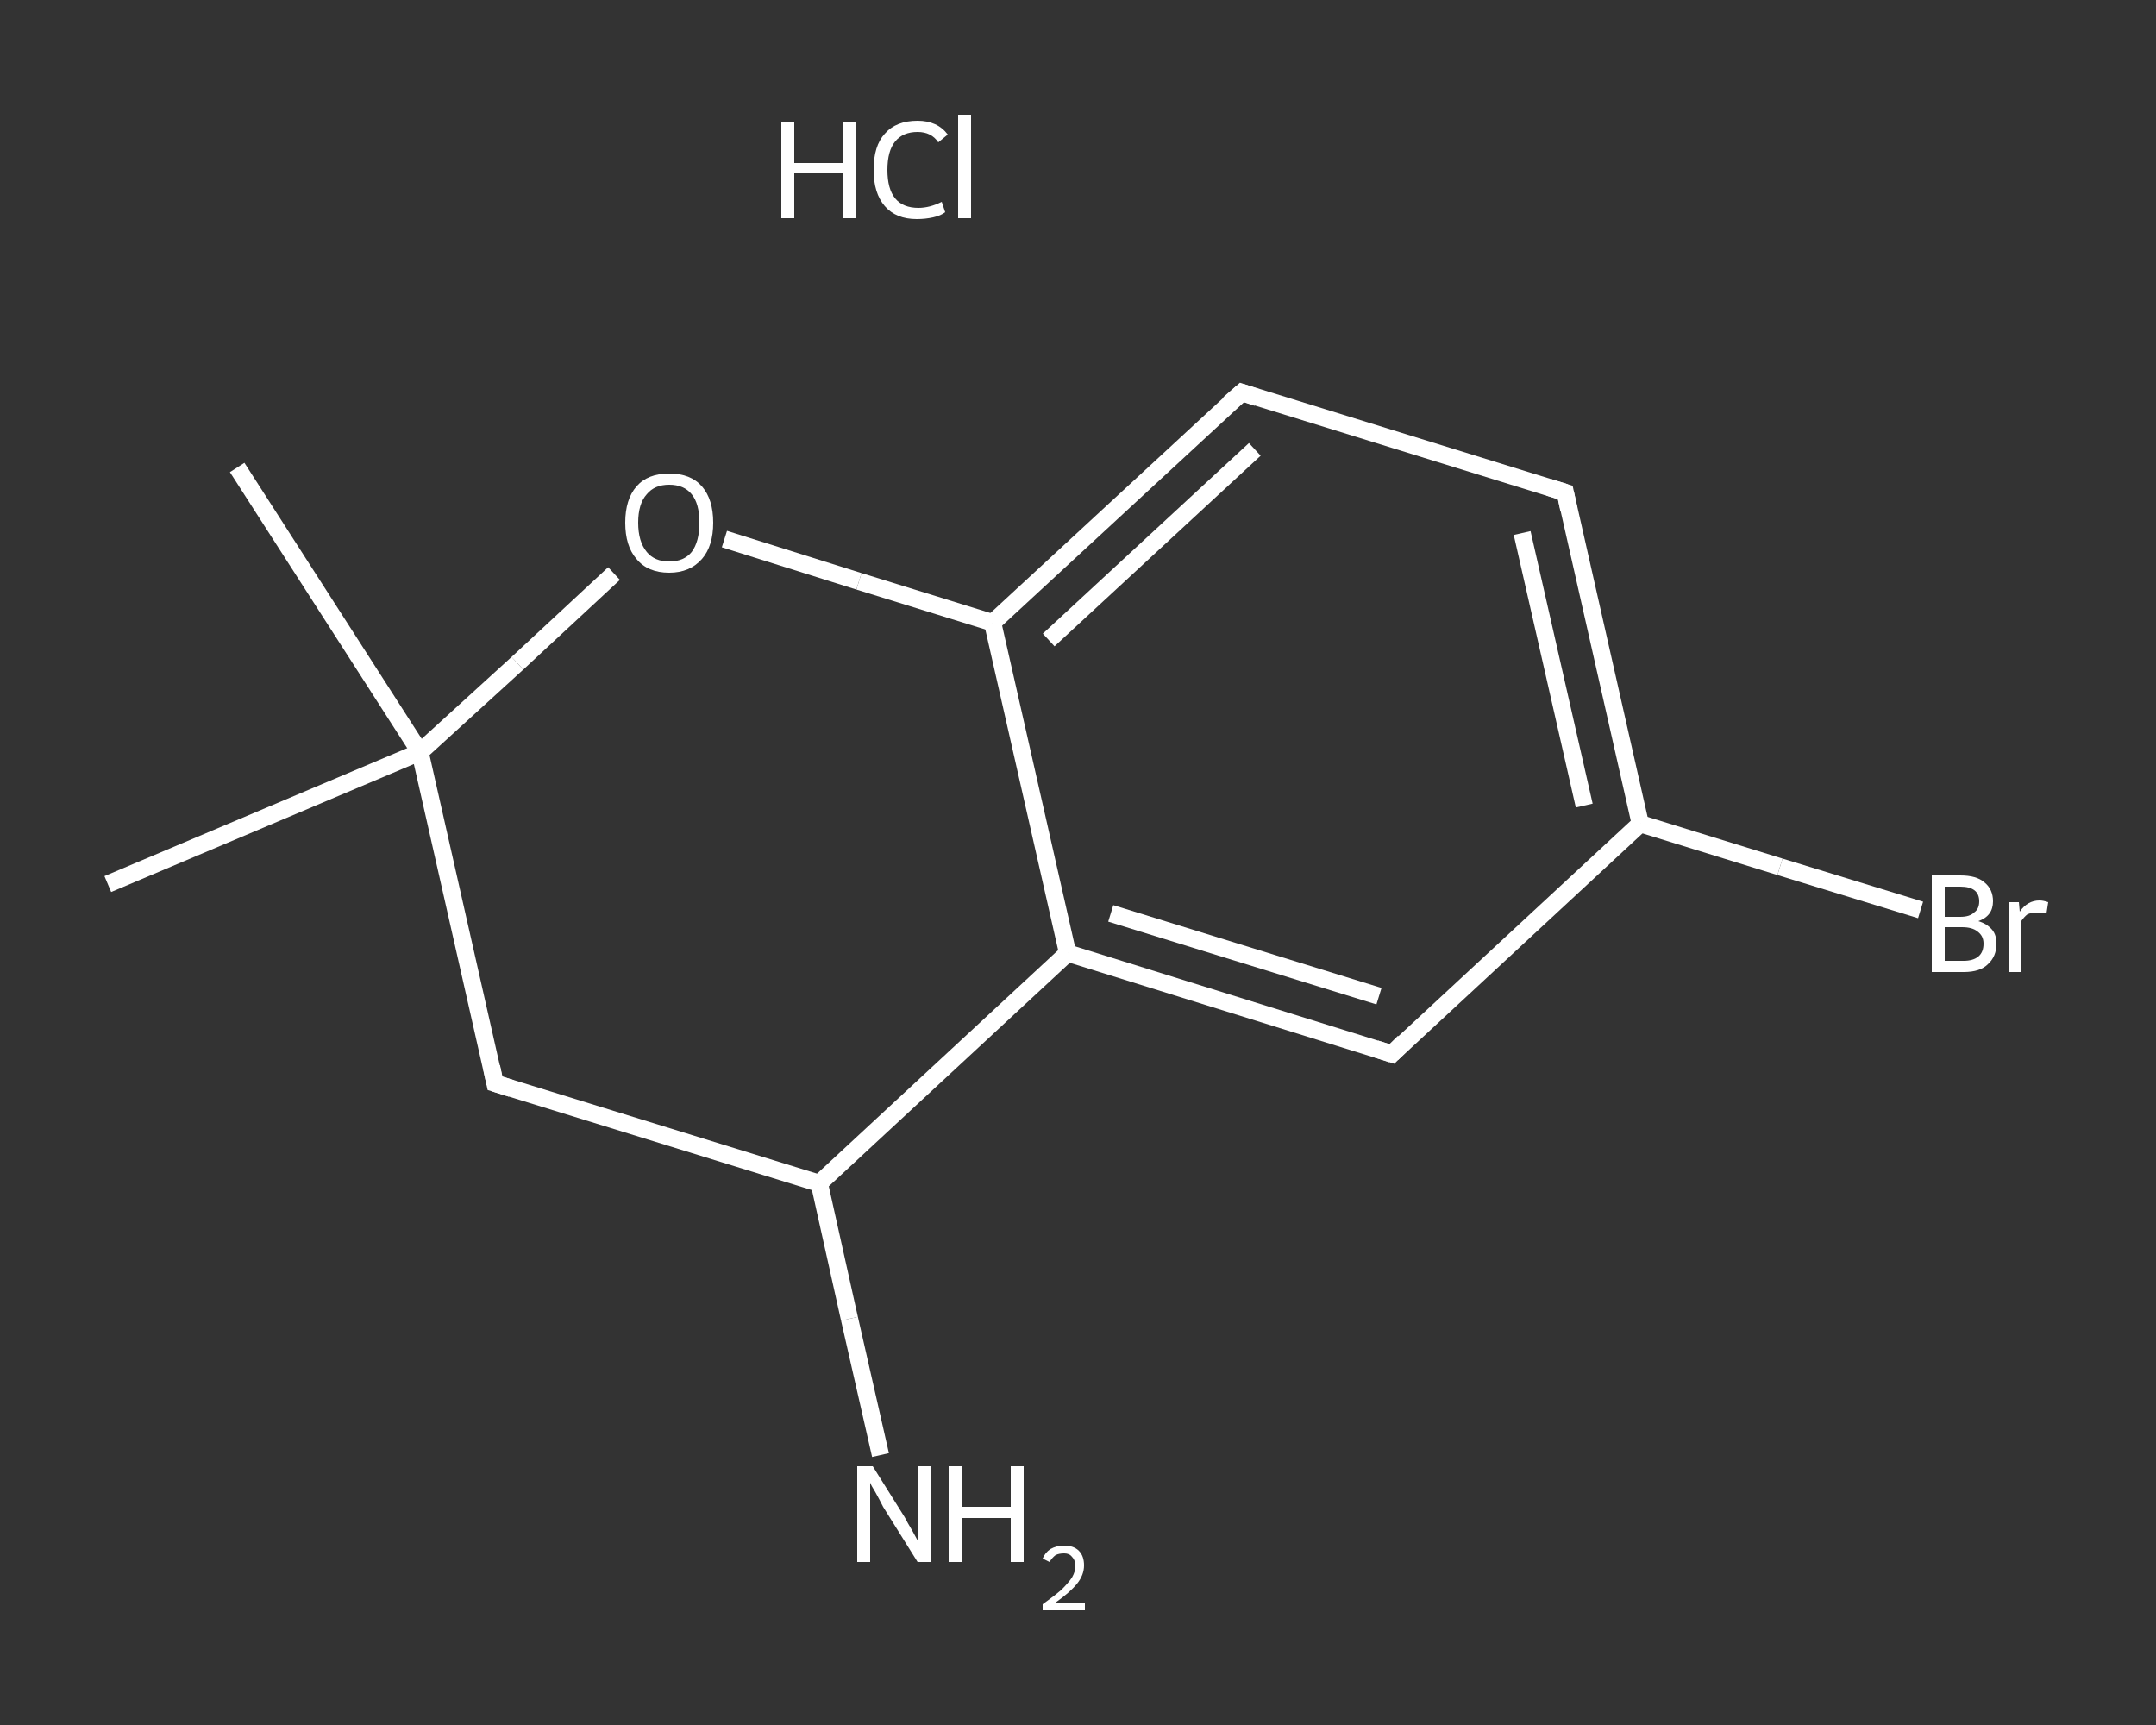 <?xml version='1.0' encoding='iso-8859-1'?>
<svg version='1.1' baseProfile='full'
              xmlns='http://www.w3.org/2000/svg'
                      xmlns:rdkit='http://www.rdkit.org/xml'
                      xmlns:xlink='http://www.w3.org/1999/xlink'
                  xml:space='preserve'
width='250px' height='200px' viewBox='0 0 250 200'>
<rect x="0" y="0" width="250" height="200" fill="#333333" stroke="none"/>
<!-- END OF HEADER -->
<rect style='opacity:1.0;fill:transparent;stroke:none' width='250.0' height='200.0' x='0.0' y='0.0'> </rect>
<path class='bond-0 atom-0 atom-1' d='M 27.5,54.2 L 48.7,87.2' style='fill:none;fill-rule:evenodd;stroke:#FFFFFF;stroke-width:2.0px;stroke-linecap:butt;stroke-linejoin:miter;stroke-opacity:1' />
<path class='bond-1 atom-1 atom-2' d='M 48.7,87.2 L 12.5,102.5' style='fill:none;fill-rule:evenodd;stroke:#FFFFFF;stroke-width:2.0px;stroke-linecap:butt;stroke-linejoin:miter;stroke-opacity:1' />
<path class='bond-2 atom-1 atom-3' d='M 48.7,87.2 L 57.4,125.6' style='fill:none;fill-rule:evenodd;stroke:#FFFFFF;stroke-width:2.0px;stroke-linecap:butt;stroke-linejoin:miter;stroke-opacity:1' />
<path class='bond-3 atom-3 atom-4' d='M 57.4,125.6 L 95.0,137.2' style='fill:none;fill-rule:evenodd;stroke:#FFFFFF;stroke-width:2.0px;stroke-linecap:butt;stroke-linejoin:miter;stroke-opacity:1' />
<path class='bond-4 atom-4 atom-5' d='M 95.0,137.2 L 98.5,152.9' style='fill:none;fill-rule:evenodd;stroke:#FFFFFF;stroke-width:2.0px;stroke-linecap:butt;stroke-linejoin:miter;stroke-opacity:1' />
<path class='bond-4 atom-4 atom-5' d='M 98.5,152.9 L 102.1,168.7' style='fill:none;fill-rule:evenodd;stroke:#FFFFFF;stroke-width:2.0px;stroke-linecap:butt;stroke-linejoin:miter;stroke-opacity:1' />
<path class='bond-5 atom-4 atom-6' d='M 95.0,137.2 L 123.8,110.5' style='fill:none;fill-rule:evenodd;stroke:#FFFFFF;stroke-width:2.0px;stroke-linecap:butt;stroke-linejoin:miter;stroke-opacity:1' />
<path class='bond-6 atom-6 atom-7' d='M 123.8,110.5 L 161.4,122.2' style='fill:none;fill-rule:evenodd;stroke:#FFFFFF;stroke-width:2.0px;stroke-linecap:butt;stroke-linejoin:miter;stroke-opacity:1' />
<path class='bond-6 atom-6 atom-7' d='M 128.8,105.9 L 159.9,115.5' style='fill:none;fill-rule:evenodd;stroke:#FFFFFF;stroke-width:2.0px;stroke-linecap:butt;stroke-linejoin:miter;stroke-opacity:1' />
<path class='bond-7 atom-7 atom-8' d='M 161.4,122.2 L 190.2,95.5' style='fill:none;fill-rule:evenodd;stroke:#FFFFFF;stroke-width:2.0px;stroke-linecap:butt;stroke-linejoin:miter;stroke-opacity:1' />
<path class='bond-8 atom-8 atom-9' d='M 190.2,95.5 L 206.4,100.5' style='fill:none;fill-rule:evenodd;stroke:#FFFFFF;stroke-width:2.0px;stroke-linecap:butt;stroke-linejoin:miter;stroke-opacity:1' />
<path class='bond-8 atom-8 atom-9' d='M 206.4,100.5 L 222.7,105.5' style='fill:none;fill-rule:evenodd;stroke:#FFFFFF;stroke-width:2.0px;stroke-linecap:butt;stroke-linejoin:miter;stroke-opacity:1' />
<path class='bond-9 atom-8 atom-10' d='M 190.2,95.5 L 181.5,57.1' style='fill:none;fill-rule:evenodd;stroke:#FFFFFF;stroke-width:2.0px;stroke-linecap:butt;stroke-linejoin:miter;stroke-opacity:1' />
<path class='bond-9 atom-8 atom-10' d='M 183.7,93.4 L 176.5,61.8' style='fill:none;fill-rule:evenodd;stroke:#FFFFFF;stroke-width:2.0px;stroke-linecap:butt;stroke-linejoin:miter;stroke-opacity:1' />
<path class='bond-10 atom-10 atom-11' d='M 181.5,57.1 L 144.0,45.5' style='fill:none;fill-rule:evenodd;stroke:#FFFFFF;stroke-width:2.0px;stroke-linecap:butt;stroke-linejoin:miter;stroke-opacity:1' />
<path class='bond-11 atom-11 atom-12' d='M 144.0,45.5 L 115.1,72.2' style='fill:none;fill-rule:evenodd;stroke:#FFFFFF;stroke-width:2.0px;stroke-linecap:butt;stroke-linejoin:miter;stroke-opacity:1' />
<path class='bond-11 atom-11 atom-12' d='M 145.5,52.1 L 121.6,74.2' style='fill:none;fill-rule:evenodd;stroke:#FFFFFF;stroke-width:2.0px;stroke-linecap:butt;stroke-linejoin:miter;stroke-opacity:1' />
<path class='bond-12 atom-12 atom-13' d='M 115.1,72.2 L 99.6,67.4' style='fill:none;fill-rule:evenodd;stroke:#FFFFFF;stroke-width:2.0px;stroke-linecap:butt;stroke-linejoin:miter;stroke-opacity:1' />
<path class='bond-12 atom-12 atom-13' d='M 99.6,67.4 L 84.0,62.5' style='fill:none;fill-rule:evenodd;stroke:#FFFFFF;stroke-width:2.0px;stroke-linecap:butt;stroke-linejoin:miter;stroke-opacity:1' />
<path class='bond-13 atom-13 atom-1' d='M 71.2,66.5 L 60.0,76.9' style='fill:none;fill-rule:evenodd;stroke:#FFFFFF;stroke-width:2.0px;stroke-linecap:butt;stroke-linejoin:miter;stroke-opacity:1' />
<path class='bond-13 atom-13 atom-1' d='M 60.0,76.9 L 48.7,87.2' style='fill:none;fill-rule:evenodd;stroke:#FFFFFF;stroke-width:2.0px;stroke-linecap:butt;stroke-linejoin:miter;stroke-opacity:1' />
<path class='bond-14 atom-12 atom-6' d='M 115.1,72.2 L 123.8,110.5' style='fill:none;fill-rule:evenodd;stroke:#FFFFFF;stroke-width:2.0px;stroke-linecap:butt;stroke-linejoin:miter;stroke-opacity:1' />
<path d='M 57.0,123.7 L 57.4,125.6 L 59.3,126.2' style='fill:none;stroke:#FFFFFF;stroke-width:2.0px;stroke-linecap:butt;stroke-linejoin:miter;stroke-opacity:1;' />
<path d='M 159.5,121.6 L 161.4,122.2 L 162.8,120.8' style='fill:none;stroke:#FFFFFF;stroke-width:2.0px;stroke-linecap:butt;stroke-linejoin:miter;stroke-opacity:1;' />
<path d='M 181.9,59.0 L 181.5,57.1 L 179.6,56.5' style='fill:none;stroke:#FFFFFF;stroke-width:2.0px;stroke-linecap:butt;stroke-linejoin:miter;stroke-opacity:1;' />
<path d='M 145.8,46.1 L 144.0,45.5 L 142.5,46.8' style='fill:none;stroke:#FFFFFF;stroke-width:2.0px;stroke-linecap:butt;stroke-linejoin:miter;stroke-opacity:1;' />
<path class='atom-5' d='M 101.2 170.0
L 104.9 175.9
Q 105.2 176.5, 105.8 177.5
Q 106.4 178.6, 106.4 178.6
L 106.4 170.0
L 107.9 170.0
L 107.9 181.1
L 106.4 181.1
L 102.4 174.7
Q 102.0 173.9, 101.5 173.0
Q 101.0 172.2, 100.9 171.9
L 100.9 181.1
L 99.4 181.1
L 99.4 170.0
L 101.2 170.0
' fill='#FFFFFF'/>
<path class='atom-5' d='M 110.0 170.0
L 111.5 170.0
L 111.5 174.7
L 117.2 174.7
L 117.2 170.0
L 118.7 170.0
L 118.7 181.1
L 117.2 181.1
L 117.2 176.0
L 111.5 176.0
L 111.5 181.1
L 110.0 181.1
L 110.0 170.0
' fill='#FFFFFF'/>
<path class='atom-5' d='M 120.9 180.7
Q 121.2 180.0, 121.8 179.6
Q 122.5 179.2, 123.4 179.2
Q 124.5 179.2, 125.1 179.8
Q 125.7 180.4, 125.7 181.5
Q 125.7 182.6, 124.9 183.6
Q 124.1 184.6, 122.4 185.8
L 125.8 185.8
L 125.8 186.7
L 120.9 186.7
L 120.9 186.0
Q 122.3 185.0, 123.1 184.3
Q 123.9 183.5, 124.3 182.9
Q 124.7 182.2, 124.7 181.6
Q 124.7 180.9, 124.3 180.5
Q 124.0 180.1, 123.4 180.1
Q 122.8 180.1, 122.4 180.3
Q 122.0 180.6, 121.7 181.1
L 120.9 180.7
' fill='#FFFFFF'/>
<path class='atom-9' d='M 229.4 106.8
Q 230.4 107.1, 231.0 107.8
Q 231.5 108.4, 231.5 109.4
Q 231.5 110.9, 230.5 111.8
Q 229.6 112.7, 227.7 112.7
L 224.0 112.7
L 224.0 101.5
L 227.3 101.5
Q 229.2 101.5, 230.1 102.3
Q 231.1 103.1, 231.1 104.5
Q 231.1 106.2, 229.4 106.8
M 225.5 102.8
L 225.5 106.3
L 227.3 106.3
Q 228.4 106.3, 228.9 105.8
Q 229.5 105.4, 229.5 104.5
Q 229.5 102.8, 227.3 102.8
L 225.5 102.8
M 227.7 111.4
Q 228.8 111.4, 229.4 110.9
Q 230.0 110.4, 230.0 109.4
Q 230.0 108.5, 229.3 108.0
Q 228.7 107.5, 227.5 107.5
L 225.5 107.5
L 225.5 111.4
L 227.7 111.4
' fill='#FFFFFF'/>
<path class='atom-9' d='M 234.1 104.6
L 234.2 105.7
Q 235.1 104.4, 236.5 104.4
Q 236.9 104.4, 237.5 104.6
L 237.3 105.9
Q 236.6 105.8, 236.2 105.8
Q 235.6 105.8, 235.1 106.0
Q 234.7 106.3, 234.3 106.9
L 234.3 112.7
L 232.9 112.7
L 232.9 104.6
L 234.1 104.6
' fill='#FFFFFF'/>
<path class='atom-13' d='M 72.5 60.6
Q 72.5 57.9, 73.8 56.4
Q 75.1 54.9, 77.6 54.9
Q 80.1 54.9, 81.4 56.4
Q 82.7 57.9, 82.7 60.6
Q 82.7 63.3, 81.4 64.8
Q 80.0 66.4, 77.6 66.4
Q 75.1 66.4, 73.8 64.8
Q 72.5 63.3, 72.5 60.6
M 77.6 65.1
Q 79.3 65.1, 80.2 64.0
Q 81.1 62.8, 81.1 60.6
Q 81.1 58.4, 80.2 57.3
Q 79.3 56.2, 77.6 56.2
Q 75.9 56.2, 75.0 57.3
Q 74.0 58.4, 74.0 60.6
Q 74.0 62.8, 75.0 64.0
Q 75.9 65.1, 77.6 65.1
' fill='#FFFFFF'/>
<path class='atom-14' d='M 90.6 14.1
L 92.1 14.1
L 92.1 18.9
L 97.8 18.9
L 97.8 14.1
L 99.3 14.1
L 99.3 25.3
L 97.8 25.3
L 97.8 20.1
L 92.1 20.1
L 92.1 25.3
L 90.6 25.3
L 90.6 14.1
' fill='#FFFFFF'/>
<path class='atom-14' d='M 101.3 19.7
Q 101.3 16.9, 102.6 15.5
Q 103.9 14.0, 106.4 14.0
Q 108.7 14.0, 109.9 15.6
L 108.8 16.5
Q 108.0 15.3, 106.4 15.3
Q 104.7 15.3, 103.8 16.4
Q 102.9 17.5, 102.9 19.7
Q 102.9 21.9, 103.8 23.0
Q 104.7 24.1, 106.5 24.1
Q 107.8 24.1, 109.2 23.4
L 109.6 24.6
Q 109.1 25.0, 108.2 25.2
Q 107.3 25.4, 106.3 25.4
Q 103.9 25.4, 102.6 23.9
Q 101.3 22.4, 101.3 19.7
' fill='#FFFFFF'/>
<path class='atom-14' d='M 111.1 13.3
L 112.6 13.3
L 112.6 25.3
L 111.1 25.3
L 111.1 13.3
' fill='#FFFFFF'/>
</svg>
